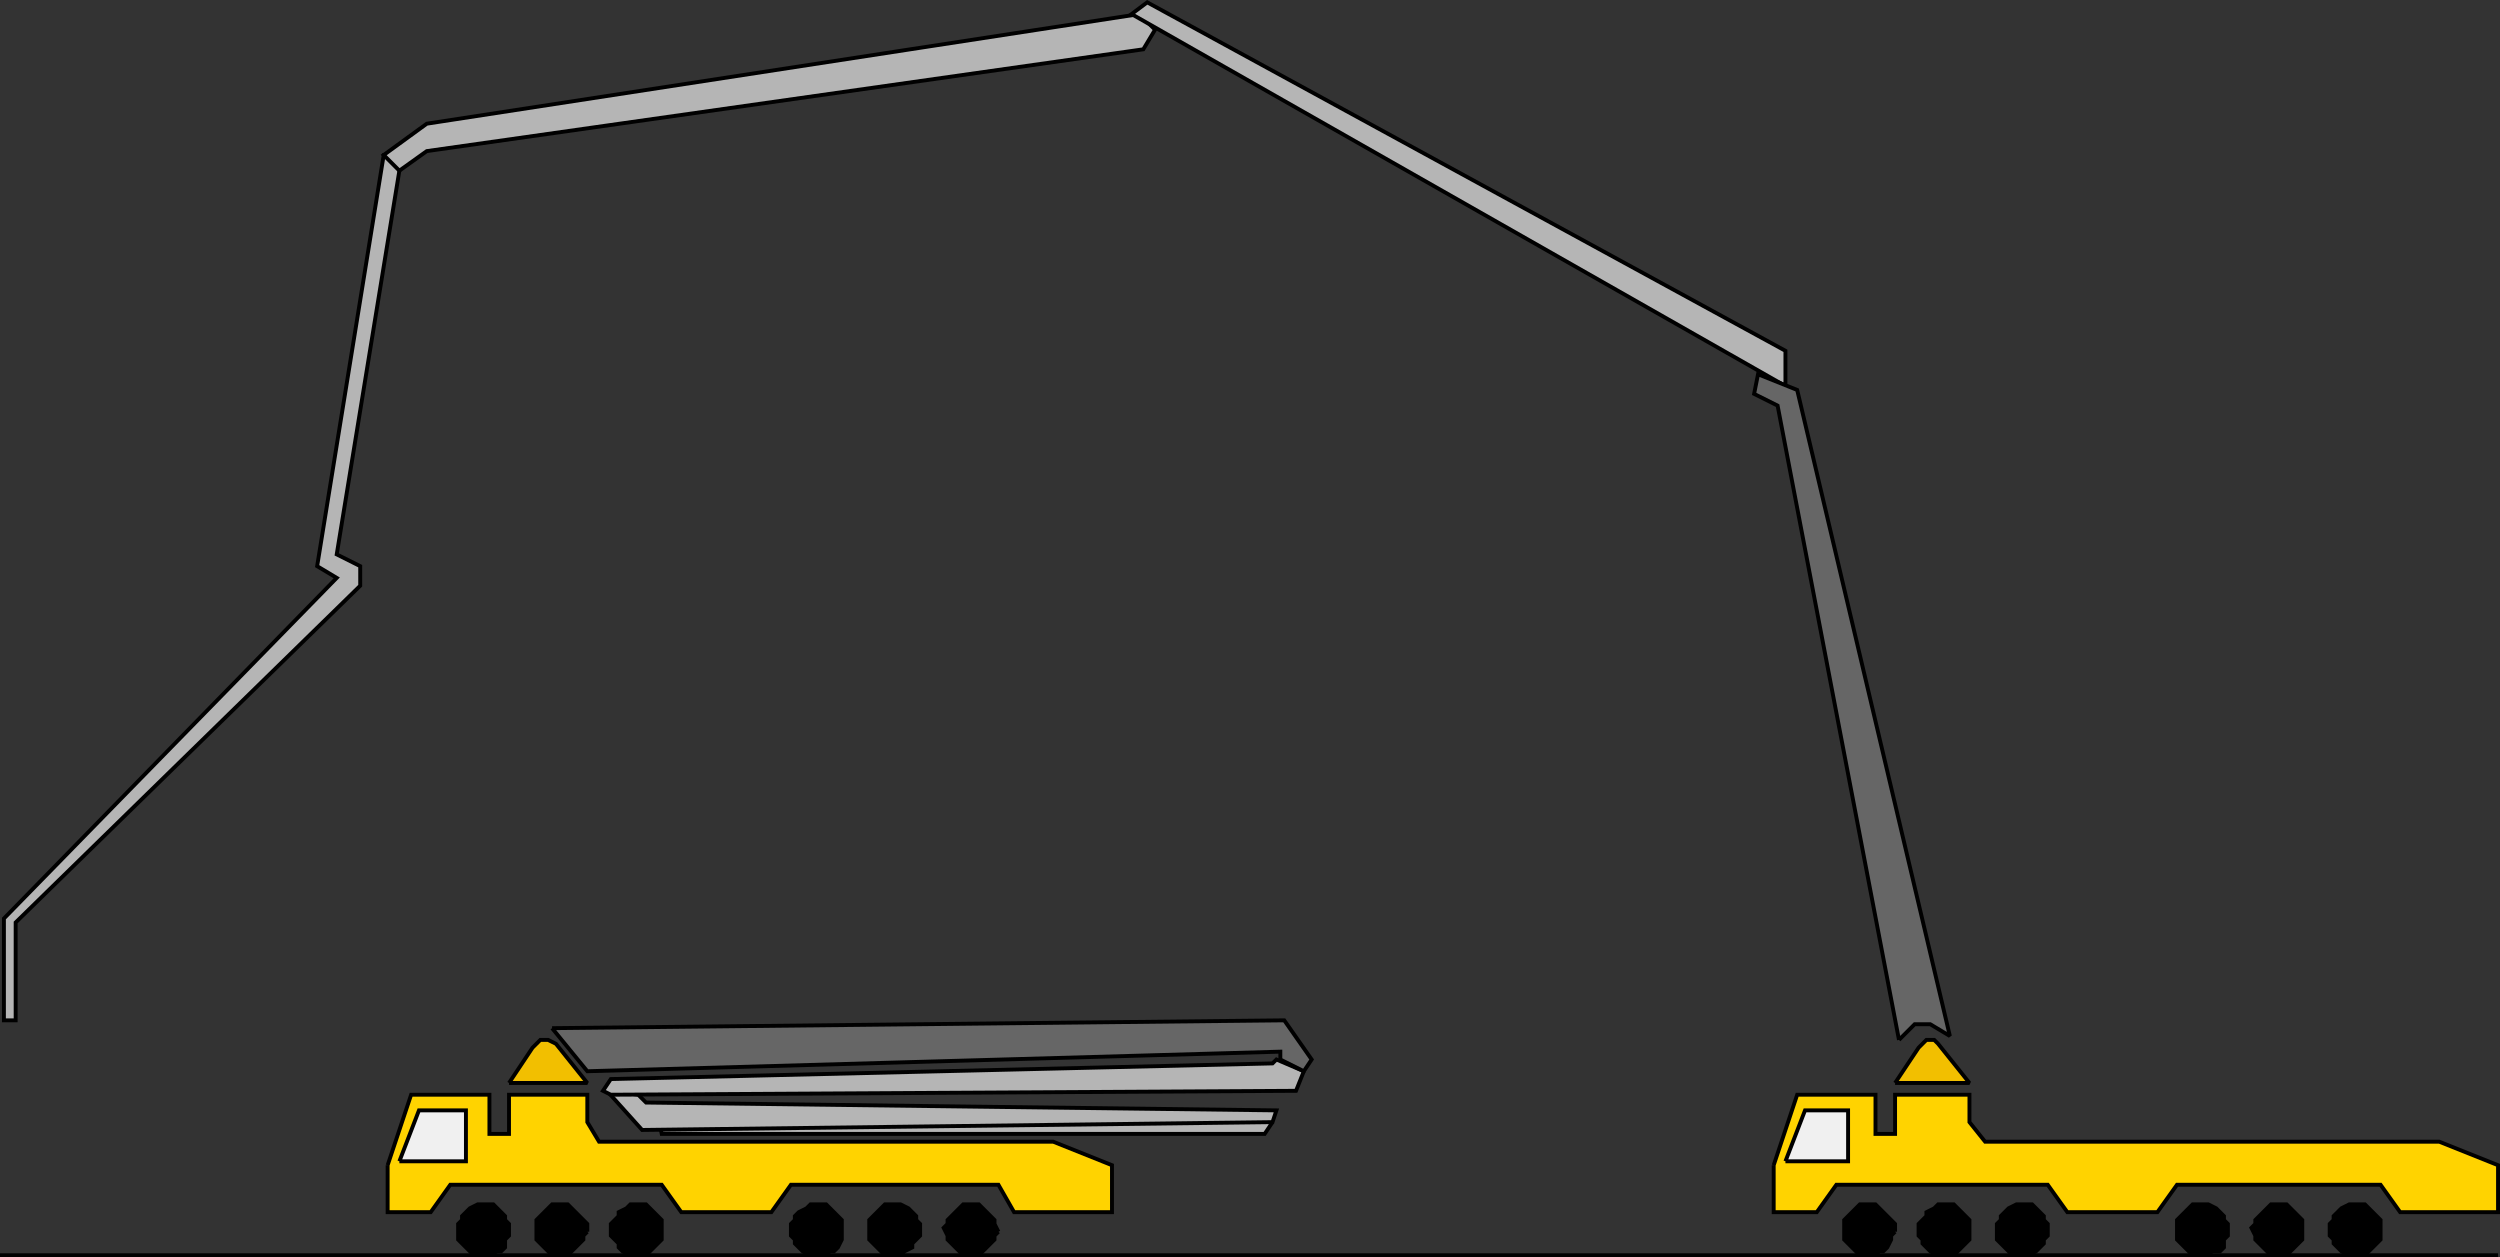<svg xmlns="http://www.w3.org/2000/svg" width="638.5" height="321.093" version="1.2"><rect width="100%" height="100%" fill="#333333" stroke="none"/><g fill="none" fill-rule="evenodd" stroke="#000" stroke-miterlimit="2" font-family="'Sans Serif'" font-size="12.5" font-weight="400"><path fill="#b5b5b5" d="m325 286.593-2 3H169l-1-5 157 2" vector-effect="non-scaling-stroke"/><path fill="#b5b5b5" d="m155 278.593 9 10 161-2 1-3-161-2-2-2-8-1" vector-effect="non-scaling-stroke"/><path fill="#b5b5b5" d="m333 273.593-2 5-175 1-2-1 2-3 169-4 1-1 7 3m-231-230-16 98 6 3v5l-88 86v25H1v-26l85-87-5-3 17-105 6-1-2 5" vector-effect="non-scaling-stroke"/><path fill="#b5b5b5" d="m291 3.593-182 28-11 8 4 4 7-5 183-26 3-5-4-4" vector-effect="non-scaling-stroke"/><path fill="#b5b5b5" d="M456 98.593v-9l-163-89-4 3 167 95" vector-effect="non-scaling-stroke"/><path fill="#ffd300" d="m453 297.593 6-18h20v10h5v-10h19v7l4 5h116l15 6v12h-25l-5-7h-52l-5 7h-23l-5-7h-54l-5 7h-11v-12" vector-effect="non-scaling-stroke"/><path fill="#f0f0f0" d="m456 296.593 5-13h11v13h-16" vector-effect="non-scaling-stroke"/><path fill="#000" d="M484 314.593v-2l-1-1-1-1-1-1-1-1-1-1h-4l-1 1-1 1-1 1-1 1v5l1 1 1 1 1 1 1 1h4l1-1h1l1-1 1-2v-1l1-1m19 0v-3l-1-1-1-1-1-1-1-1h-4l-1 1-2 1v1l-1 1-1 1v3l1 1v1l1 1 1 1 2 1h4l1-1 1-1 1-1 1-1v-2m20 0v-2l-1-1v-1l-1-1-1-1-1-1h-4l-2 1-1 1-1 1v1l-1 1v4l1 1 1 1 1 1 1 1h4l2-1 1-1 1-1v-1l1-1v-1m46 0v-2l-1-1v-1l-1-1-1-1-2-1h-4l-1 1-1 1-1 1-1 1v5l1 1 1 1 1 1 1 1h4l1-1h2l1-1v-2l1-1v-1m19 0v-3l-1-1-1-1-1-1-1-1h-4l-1 1-1 1-1 1-1 1v1l-1 1 1 2v1l1 1 1 1 1 1 1 1h4l1-1 1-1 1-1 1-1v-2m20 0v-3l-1-1-1-1-1-1-1-1h-4l-2 1-1 1-1 1v1l-1 1v3l1 1v1l1 1 1 1 2 1h4l1-1 1-1 1-1 1-1v-2" vector-effect="non-scaling-stroke"/><path fill="#f2bf00" d="m484 276.593 6-9 1-1 1-1h2l1 1 8 10h-19" vector-effect="non-scaling-stroke"/><path fill="#666" d="m485 265.593 4-4h4l5 3-39-165-10-4-1 5 6 3 31 162m-344-3 187-2 7 10-2 3-6-3v-2l-177 5-9-11" vector-effect="non-scaling-stroke"/><path fill="#ffd300" d="m99 297.593 6-18h20v10h5v-10h20v7l3 5h116l15 6v12h-25l-4-7h-53l-5 7h-23l-5-7h-54l-5 7H99v-12" vector-effect="non-scaling-stroke"/><path fill="#f0f0f0" d="m102 296.593 5-13h12v13h-17" vector-effect="non-scaling-stroke"/><path fill="#000" d="M130 314.593v-2l-1-1v-1l-1-1-1-1-1-1h-4l-2 1-1 1-1 1v1l-1 1v4l1 1 1 1 1 1 1 1h4l2-1h1l1-1v-2l1-1v-1m20 0v-2l-1-1-1-1-1-1-1-1-1-1h-4l-1 1-1 1-1 1-1 1v5l1 1 1 1 1 1 1 1h4l1-1 1-1 1-1 1-1v-1l1-1m19 0v-3l-1-1-1-1-1-1-1-1h-4l-1 1-2 1v1l-1 1-1 1v3l1 1 1 1v1l1 1 2 1h4l1-1 1-1 1-1 1-1v-2m46 0v-3l-1-1-1-1-1-1-1-1h-4l-1 1-2 1-1 1v1l-1 1v3l1 1v1l1 1 1 1 2 1h4l1-1h1l1-1 1-2v-2m20 0v-2l-1-1v-1l-1-1-1-1-2-1h-4l-1 1-1 1-1 1-1 1v5l1 1 1 1 1 1 1 1h4l1-1 2-1v-1l1-1 1-1v-1m20 0-1-2v-1l-1-1-1-1-1-1-1-1h-4l-1 1-1 1-1 1-1 1v1l-1 1 1 2v1l1 1 1 1 1 1 1 1h4l1-1 1-1 1-1 1-1v-1l1-1" vector-effect="non-scaling-stroke"/><path fill="#f2bf00" d="m130 276.593 6-9 1-1 1-1h2l2 1 8 10h-20" vector-effect="non-scaling-stroke"/><path d="M638 320.593H0" vector-effect="non-scaling-stroke"/></g></svg>
